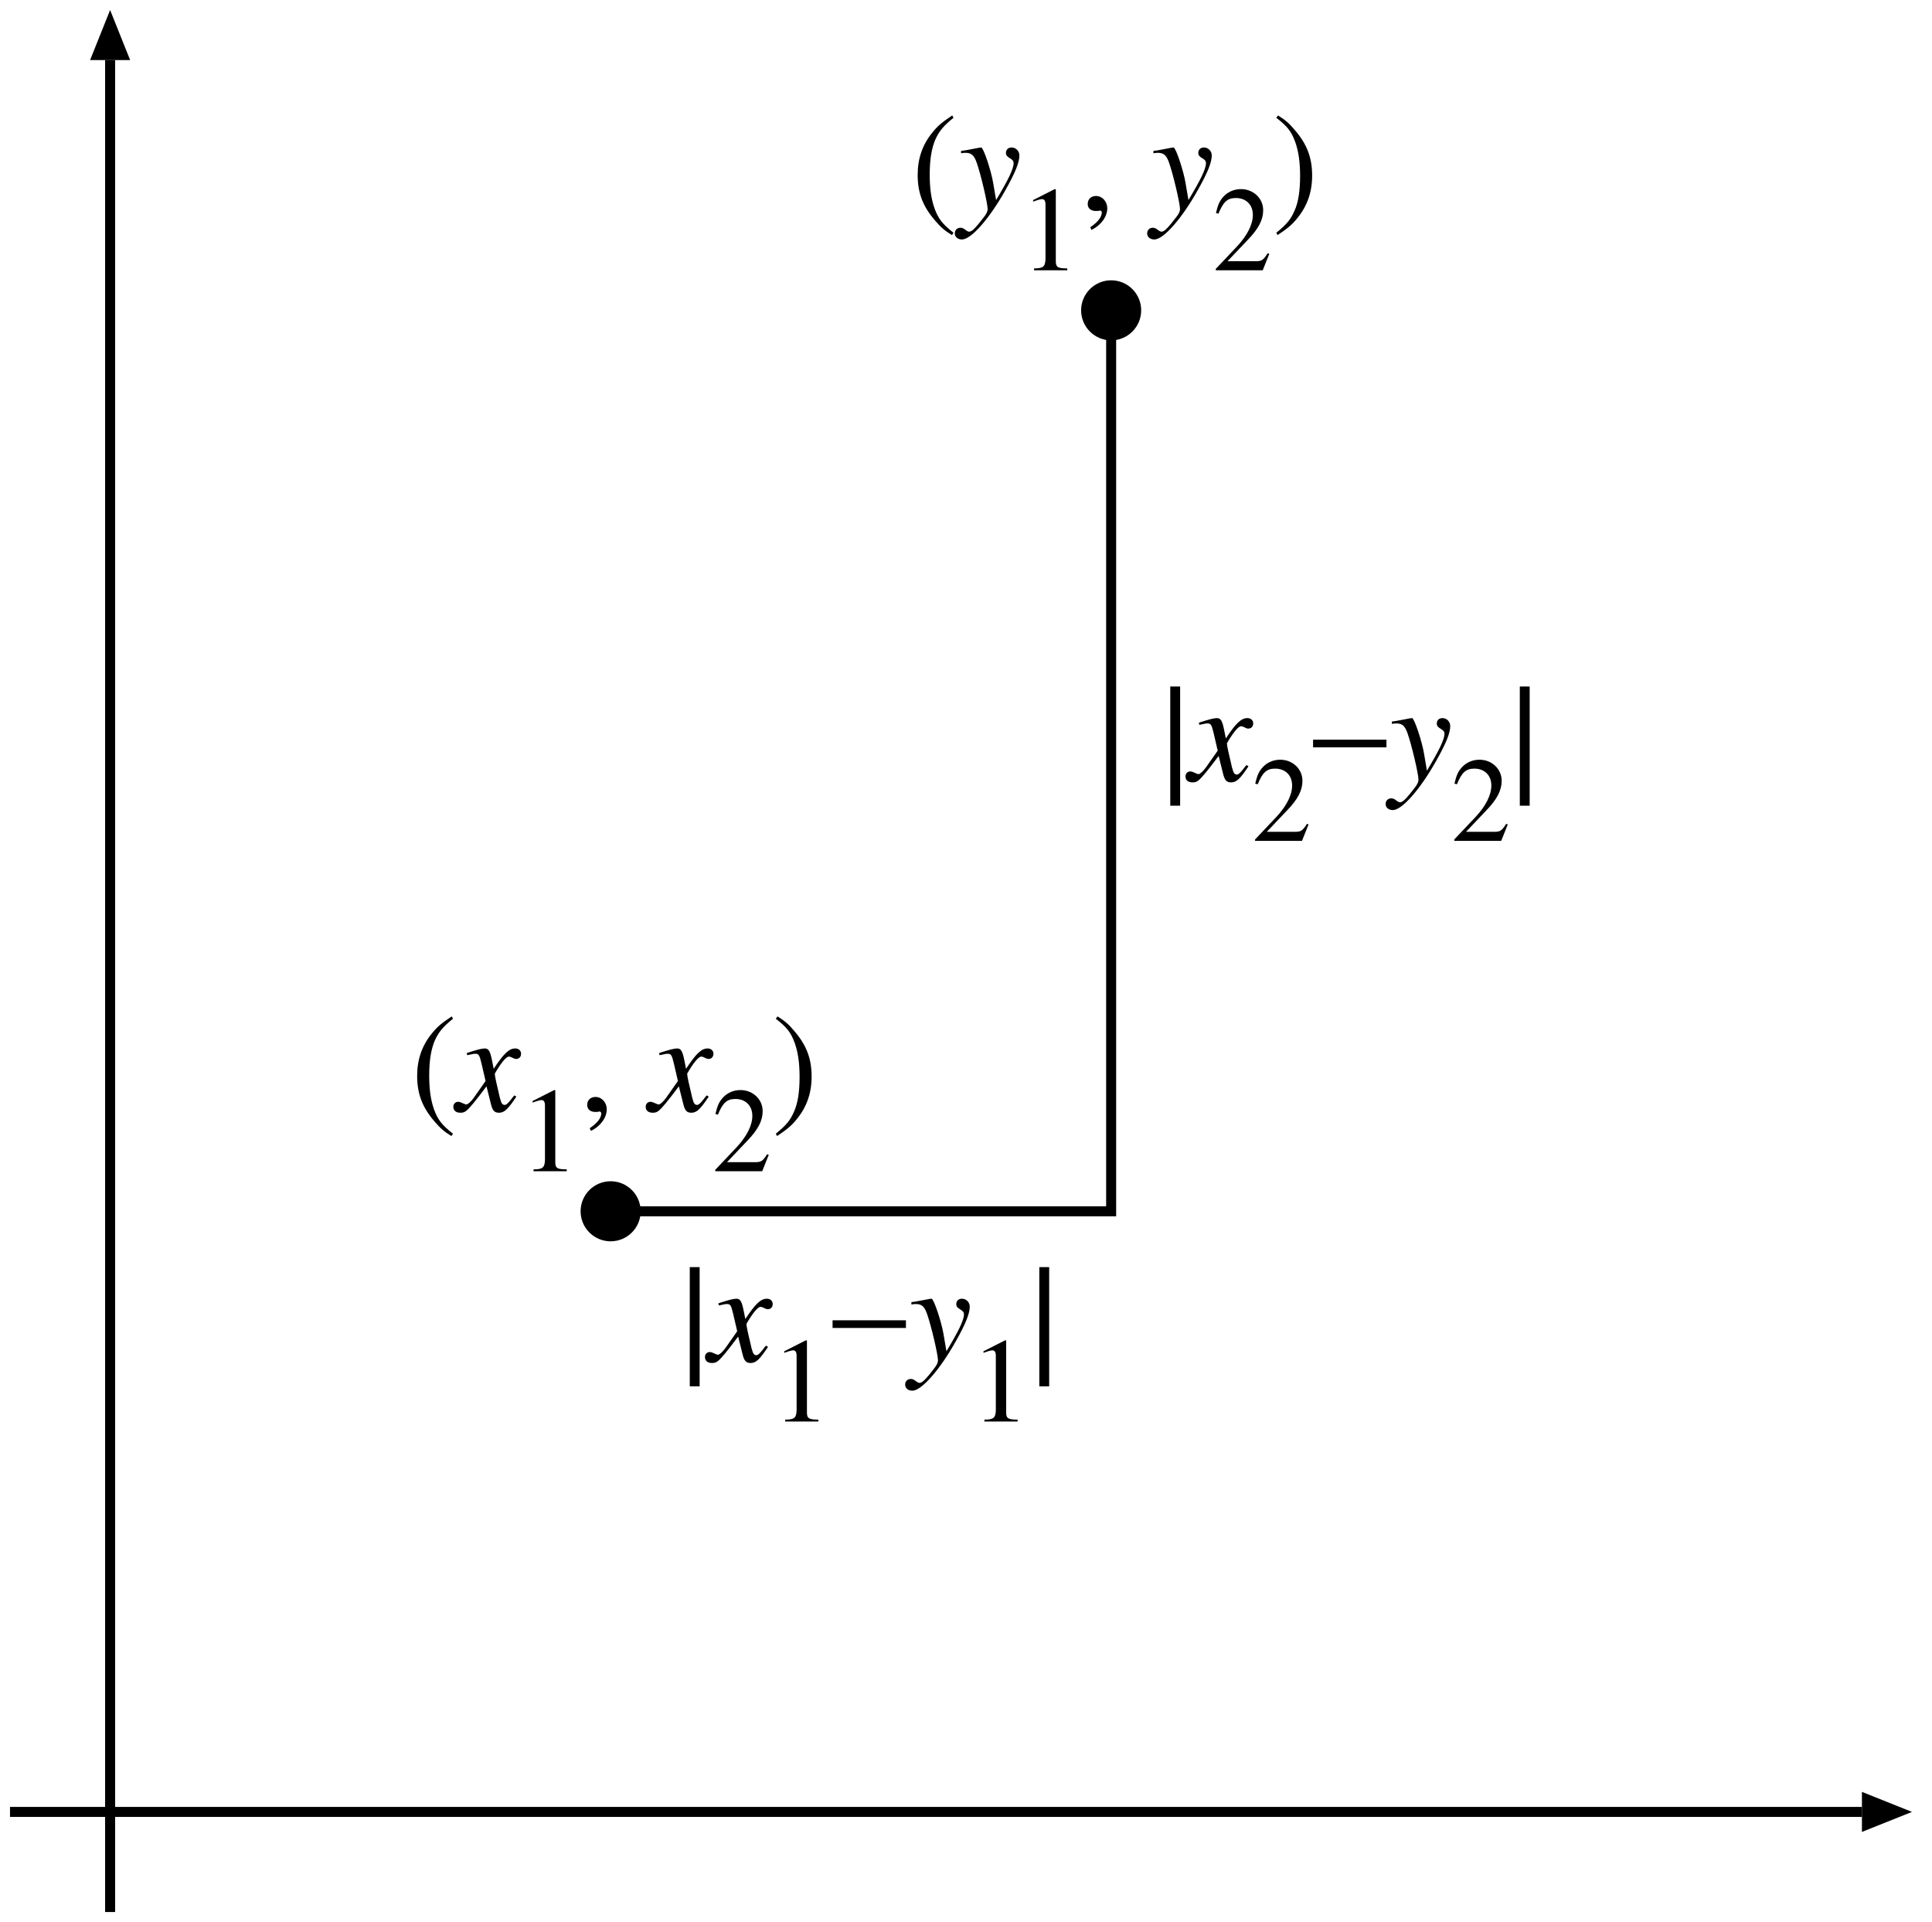 <?xml version="1.0" encoding="UTF-8"?>
<svg xmlns="http://www.w3.org/2000/svg" xmlns:xlink="http://www.w3.org/1999/xlink" width="193pt" height="192pt" viewBox="0 0 193 192" version="1.1">
<defs>
<g>
<symbol overflow="visible" id="glyph0-0">
<path style="stroke:none;" d=""/>
</symbol>
<symbol overflow="visible" id="glyph0-1">
<path style="stroke:none;" d="M 4.125 -9.469 C 3.094 -8.781 2.672 -8.422 2.156 -7.781 C 1.156 -6.562 0.672 -5.172 0.672 -3.531 C 0.672 -1.734 1.188 -0.375 2.422 1.047 C 3 1.719 3.359 2.031 4.094 2.484 L 4.25 2.25 C 3.141 1.375 2.75 0.875 2.359 -0.172 C 2.031 -1.109 1.875 -2.156 1.875 -3.562 C 1.875 -5.047 2.062 -6.188 2.438 -7.062 C 2.828 -7.922 3.25 -8.422 4.25 -9.234 Z M 4.125 -9.469 "/>
</symbol>
<symbol overflow="visible" id="glyph0-2">
<path style="stroke:none;" d="M 1.156 1.969 C 2.094 1.516 2.734 0.656 2.734 -0.188 C 2.734 -0.875 2.234 -1.422 1.609 -1.422 C 1.125 -1.422 0.781 -1.109 0.781 -0.625 C 0.781 -0.188 1.094 0.078 1.609 0.078 C 1.703 0.078 1.812 0.062 1.891 0.062 C 1.953 0.031 1.969 0.031 1.984 0.031 C 2.094 0.031 2.188 0.109 2.188 0.219 C 2.188 0.672 1.797 1.188 1.031 1.703 Z M 1.156 1.969 "/>
</symbol>
<symbol overflow="visible" id="glyph0-3">
<path style="stroke:none;" d="M 0.531 2.484 C 1.562 1.797 1.984 1.438 2.5 0.797 C 3.5 -0.422 3.984 -1.812 3.984 -3.453 C 3.984 -5.25 3.469 -6.609 2.234 -8.031 C 1.672 -8.703 1.297 -9.016 0.578 -9.469 L 0.406 -9.234 C 1.531 -8.359 1.906 -7.875 2.297 -6.812 C 2.625 -5.875 2.781 -4.828 2.781 -3.422 C 2.781 -1.953 2.609 -0.781 2.219 0.062 C 1.844 0.938 1.406 1.438 0.406 2.25 Z M 0.531 2.484 "/>
</symbol>
<symbol overflow="visible" id="glyph1-0">
<path style="stroke:none;" d=""/>
</symbol>
<symbol overflow="visible" id="glyph1-1">
<path style="stroke:none;" d="M 5.719 -1.578 C 5.594 -1.438 5.531 -1.359 5.406 -1.188 C 5.078 -0.766 4.906 -0.625 4.75 -0.625 C 4.531 -0.625 4.406 -0.812 4.312 -1.219 L 4.281 -1.297 C 4.281 -1.328 4.266 -1.391 4.25 -1.438 C 3.938 -2.75 3.766 -3.5 3.766 -3.75 C 4.375 -4.812 4.906 -5.453 5.172 -5.453 C 5.25 -5.453 5.375 -5.422 5.516 -5.344 C 5.688 -5.25 5.781 -5.219 5.906 -5.219 C 6.203 -5.219 6.391 -5.438 6.391 -5.734 C 6.391 -6.047 6.156 -6.266 5.812 -6.266 C 5.188 -6.266 4.656 -5.75 3.656 -4.234 L 3.5 -5.016 C 3.312 -5.984 3.156 -6.266 2.766 -6.266 C 2.453 -6.266 1.953 -6.125 1.125 -5.859 C 1.031 -5.828 1.031 -5.812 0.953 -5.797 L 1.016 -5.594 C 1.672 -5.734 1.672 -5.734 1.812 -5.734 C 2.156 -5.734 2.234 -5.625 2.438 -4.766 L 2.844 -3.016 L 1.672 -1.344 C 1.375 -0.938 1.078 -0.672 0.922 -0.672 C 0.844 -0.672 0.719 -0.719 0.562 -0.797 C 0.375 -0.891 0.219 -0.938 0.109 -0.938 C -0.172 -0.938 -0.375 -0.734 -0.375 -0.438 C -0.375 -0.062 -0.109 0.156 0.328 0.156 C 0.766 0.156 0.938 0.031 1.656 -0.828 C 2.016 -1.281 2.359 -1.703 2.938 -2.484 L 3.359 -0.797 C 3.531 -0.062 3.719 0.156 4.188 0.156 C 4.719 0.156 5.078 -0.188 5.922 -1.453 Z M 5.719 -1.578 "/>
</symbol>
<symbol overflow="visible" id="glyph1-2">
<path style="stroke:none;" d=""/>
</symbol>
<symbol overflow="visible" id="glyph1-3">
<path style="stroke:none;" d="M 0.344 -5.688 C 0.516 -5.719 0.625 -5.734 0.781 -5.734 C 1.375 -5.734 1.641 -5.5 1.906 -4.75 C 2.312 -3.609 3 -0.688 3 -0.109 C 3 0.109 2.891 0.328 2.688 0.609 C 2.234 1.203 1.953 1.547 1.797 1.703 C 1.5 2.031 1.328 2.141 1.141 2.141 C 1.047 2.141 0.969 2.094 0.812 1.984 C 0.609 1.812 0.453 1.75 0.281 1.75 C -0.047 1.75 -0.281 1.984 -0.281 2.312 C -0.281 2.672 0.016 2.922 0.438 2.922 C 1.359 2.922 3.203 0.812 4.781 -2.016 C 5.766 -3.766 6.172 -4.781 6.172 -5.469 C 6.172 -5.906 5.828 -6.266 5.391 -6.266 C 5.047 -6.266 4.828 -6.047 4.828 -5.719 C 4.828 -5.5 4.938 -5.359 5.234 -5.188 C 5.5 -5.031 5.594 -4.906 5.594 -4.703 C 5.594 -4.125 5.047 -3.016 3.844 -1.016 L 3.562 -2.672 C 3.359 -3.938 2.578 -6.266 2.359 -6.266 L 2.312 -6.266 C 2.297 -6.25 2.25 -6.25 2.188 -6.25 C 2.078 -6.234 1.547 -6.125 0.781 -5.984 C 0.734 -5.984 0.547 -5.953 0.344 -5.922 Z M 0.344 -5.688 "/>
</symbol>
<symbol overflow="visible" id="glyph2-0">
<path style="stroke:none;" d=""/>
</symbol>
<symbol overflow="visible" id="glyph2-1">
<path style="stroke:none;" d="M 1.422 0 L 4.734 0 L 4.734 -0.188 C 3.797 -0.188 3.594 -0.312 3.594 -0.891 L 3.594 -8.094 L 3.484 -8.109 L 1.328 -7.016 L 1.328 -6.859 C 1.797 -7.031 2.094 -7.109 2.203 -7.109 C 2.453 -7.109 2.562 -6.938 2.562 -6.547 L 2.562 -1.109 C 2.531 -0.359 2.328 -0.188 1.422 -0.188 Z M 1.422 0 "/>
</symbol>
<symbol overflow="visible" id="glyph2-2">
<path style="stroke:none;" d="M 5.703 -1.641 L 5.547 -1.703 C 5.094 -1.016 4.969 -0.922 4.406 -0.906 L 1.531 -0.906 L 3.547 -3.031 C 4.625 -4.141 5.094 -5.047 5.094 -6 C 5.094 -7.188 4.109 -8.109 2.875 -8.109 C 2.203 -8.109 1.578 -7.844 1.141 -7.375 C 0.75 -6.953 0.578 -6.578 0.375 -5.719 L 0.625 -5.656 C 1.109 -6.844 1.531 -7.219 2.359 -7.219 C 3.391 -7.219 4.062 -6.547 4.062 -5.531 C 4.062 -4.578 3.5 -3.484 2.5 -2.406 L 0.359 -0.141 L 0.359 0 L 5.047 0 Z M 5.703 -1.641 "/>
</symbol>
<symbol overflow="visible" id="glyph3-0">
<path style="stroke:none;" d=""/>
</symbol>
<symbol overflow="visible" id="glyph3-1">
<path style="stroke:none;" d="M 0.906 -9.422 L 0.906 2.484 L 1.891 2.484 L 1.891 -9.422 Z M 0.906 -9.422 "/>
</symbol>
<symbol overflow="visible" id="glyph3-2">
<path style="stroke:none;" d="M 0.156 -4.109 L 0.156 -3.344 L 7.484 -3.344 L 7.484 -4.109 Z M 0.156 -4.109 "/>
</symbol>
</g>
</defs>
<g id="surface1">
<path style="fill:none;stroke-width:10;stroke-linecap:butt;stroke-linejoin:miter;stroke:rgb(0%,0%,0%);stroke-opacity:1;stroke-miterlimit:10;" d="M 10 110 L 1860 110 " transform="matrix(0.1,0,0,-0.1,0,192)"/>
<path style=" stroke:none;fill-rule:nonzero;fill:rgb(0%,0%,0%);fill-opacity:1;" d="M 191 181 L 186 179 L 186 183 "/>
<path style="fill:none;stroke-width:10;stroke-linecap:butt;stroke-linejoin:miter;stroke:rgb(0%,0%,0%);stroke-opacity:1;stroke-miterlimit:10;" d="M 110 10 L 110 1860 " transform="matrix(0.1,0,0,-0.1,0,192)"/>
<path style=" stroke:none;fill-rule:nonzero;fill:rgb(0%,0%,0%);fill-opacity:1;" d="M 11 1 L 13 6 L 9 6 "/>
<path style="fill:none;stroke-width:10;stroke-linecap:butt;stroke-linejoin:miter;stroke:rgb(0%,0%,0%);stroke-opacity:1;stroke-miterlimit:10;" d="M 610 710 L 1110 710 L 1110 1610 " transform="matrix(0.1,0,0,-0.1,0,192)"/>
<path style=" stroke:none;fill-rule:nonzero;fill:rgb(0%,0%,0%);fill-opacity:1;" d="M 64 121 C 64 119.344 62.656 118 61 118 C 59.344 118 58 119.344 58 121 C 58 122.656 59.344 124 61 124 C 62.656 124 64 122.656 64 121 "/>
<path style=" stroke:none;fill-rule:nonzero;fill:rgb(0%,0%,0%);fill-opacity:1;" d="M 114 31 C 114 29.344 112.656 28 111 28 C 109.344 28 108 29.344 108 31 C 108 32.656 109.344 34 111 34 C 112.656 34 114 32.656 114 31 "/>
<g style="fill:rgb(0%,0%,0%);fill-opacity:1;">
  <use xlink:href="#glyph0-1" x="41" y="111"/>
</g>
<g style="fill:rgb(0%,0%,0%);fill-opacity:1;">
  <use xlink:href="#glyph1-1" x="45.662" y="111"/>
</g>
<g style="fill:rgb(0%,0%,0%);fill-opacity:1;">
  <use xlink:href="#glyph2-1" x="51.878" y="117"/>
</g>
<g style="fill:rgb(0%,0%,0%);fill-opacity:1;">
  <use xlink:href="#glyph0-2" x="57.878" y="111"/>
</g>
<g style="fill:rgb(0%,0%,0%);fill-opacity:1;">
  <use xlink:href="#glyph1-2" x="61.378" y="111"/>
  <use xlink:href="#glyph1-1" x="64.878" y="111"/>
</g>
<g style="fill:rgb(0%,0%,0%);fill-opacity:1;">
  <use xlink:href="#glyph2-2" x="71.094" y="117"/>
</g>
<g style="fill:rgb(0%,0%,0%);fill-opacity:1;">
  <use xlink:href="#glyph0-3" x="77.094" y="111"/>
</g>
<g style="fill:rgb(0%,0%,0%);fill-opacity:1;">
  <use xlink:href="#glyph0-1" x="91" y="21"/>
</g>
<g style="fill:rgb(0%,0%,0%);fill-opacity:1;">
  <use xlink:href="#glyph1-3" x="95.662" y="21"/>
</g>
<g style="fill:rgb(0%,0%,0%);fill-opacity:1;">
  <use xlink:href="#glyph2-1" x="101.878" y="27"/>
</g>
<g style="fill:rgb(0%,0%,0%);fill-opacity:1;">
  <use xlink:href="#glyph0-2" x="107.878" y="21"/>
</g>
<g style="fill:rgb(0%,0%,0%);fill-opacity:1;">
  <use xlink:href="#glyph1-2" x="111.378" y="21"/>
  <use xlink:href="#glyph1-3" x="114.878" y="21"/>
</g>
<g style="fill:rgb(0%,0%,0%);fill-opacity:1;">
  <use xlink:href="#glyph2-2" x="121.094" y="27"/>
</g>
<g style="fill:rgb(0%,0%,0%);fill-opacity:1;">
  <use xlink:href="#glyph0-3" x="127.094" y="21"/>
</g>
<g style="fill:rgb(0%,0%,0%);fill-opacity:1;">
  <use xlink:href="#glyph3-1" x="68" y="136"/>
</g>
<g style="fill:rgb(0%,0%,0%);fill-opacity:1;">
  <use xlink:href="#glyph1-1" x="70.8" y="136"/>
</g>
<g style="fill:rgb(0%,0%,0%);fill-opacity:1;">
  <use xlink:href="#glyph2-1" x="77.016" y="142"/>
</g>
<g style="fill:rgb(0%,0%,0%);fill-opacity:1;">
  <use xlink:href="#glyph3-2" x="83.016" y="136"/>
</g>
<g style="fill:rgb(0%,0%,0%);fill-opacity:1;">
  <use xlink:href="#glyph1-3" x="90.702" y="136"/>
</g>
<g style="fill:rgb(0%,0%,0%);fill-opacity:1;">
  <use xlink:href="#glyph2-1" x="96.918" y="142"/>
</g>
<g style="fill:rgb(0%,0%,0%);fill-opacity:1;">
  <use xlink:href="#glyph3-1" x="102.918" y="136"/>
</g>
<g style="fill:rgb(0%,0%,0%);fill-opacity:1;">
  <use xlink:href="#glyph3-1" x="116" y="78"/>
</g>
<g style="fill:rgb(0%,0%,0%);fill-opacity:1;">
  <use xlink:href="#glyph1-1" x="118.8" y="78"/>
</g>
<g style="fill:rgb(0%,0%,0%);fill-opacity:1;">
  <use xlink:href="#glyph2-2" x="125.016" y="84"/>
</g>
<g style="fill:rgb(0%,0%,0%);fill-opacity:1;">
  <use xlink:href="#glyph3-2" x="131.016" y="78"/>
</g>
<g style="fill:rgb(0%,0%,0%);fill-opacity:1;">
  <use xlink:href="#glyph1-3" x="138.702" y="78"/>
</g>
<g style="fill:rgb(0%,0%,0%);fill-opacity:1;">
  <use xlink:href="#glyph2-2" x="144.918" y="84"/>
</g>
<g style="fill:rgb(0%,0%,0%);fill-opacity:1;">
  <use xlink:href="#glyph3-1" x="150.918" y="78"/>
</g>
</g>
</svg>
